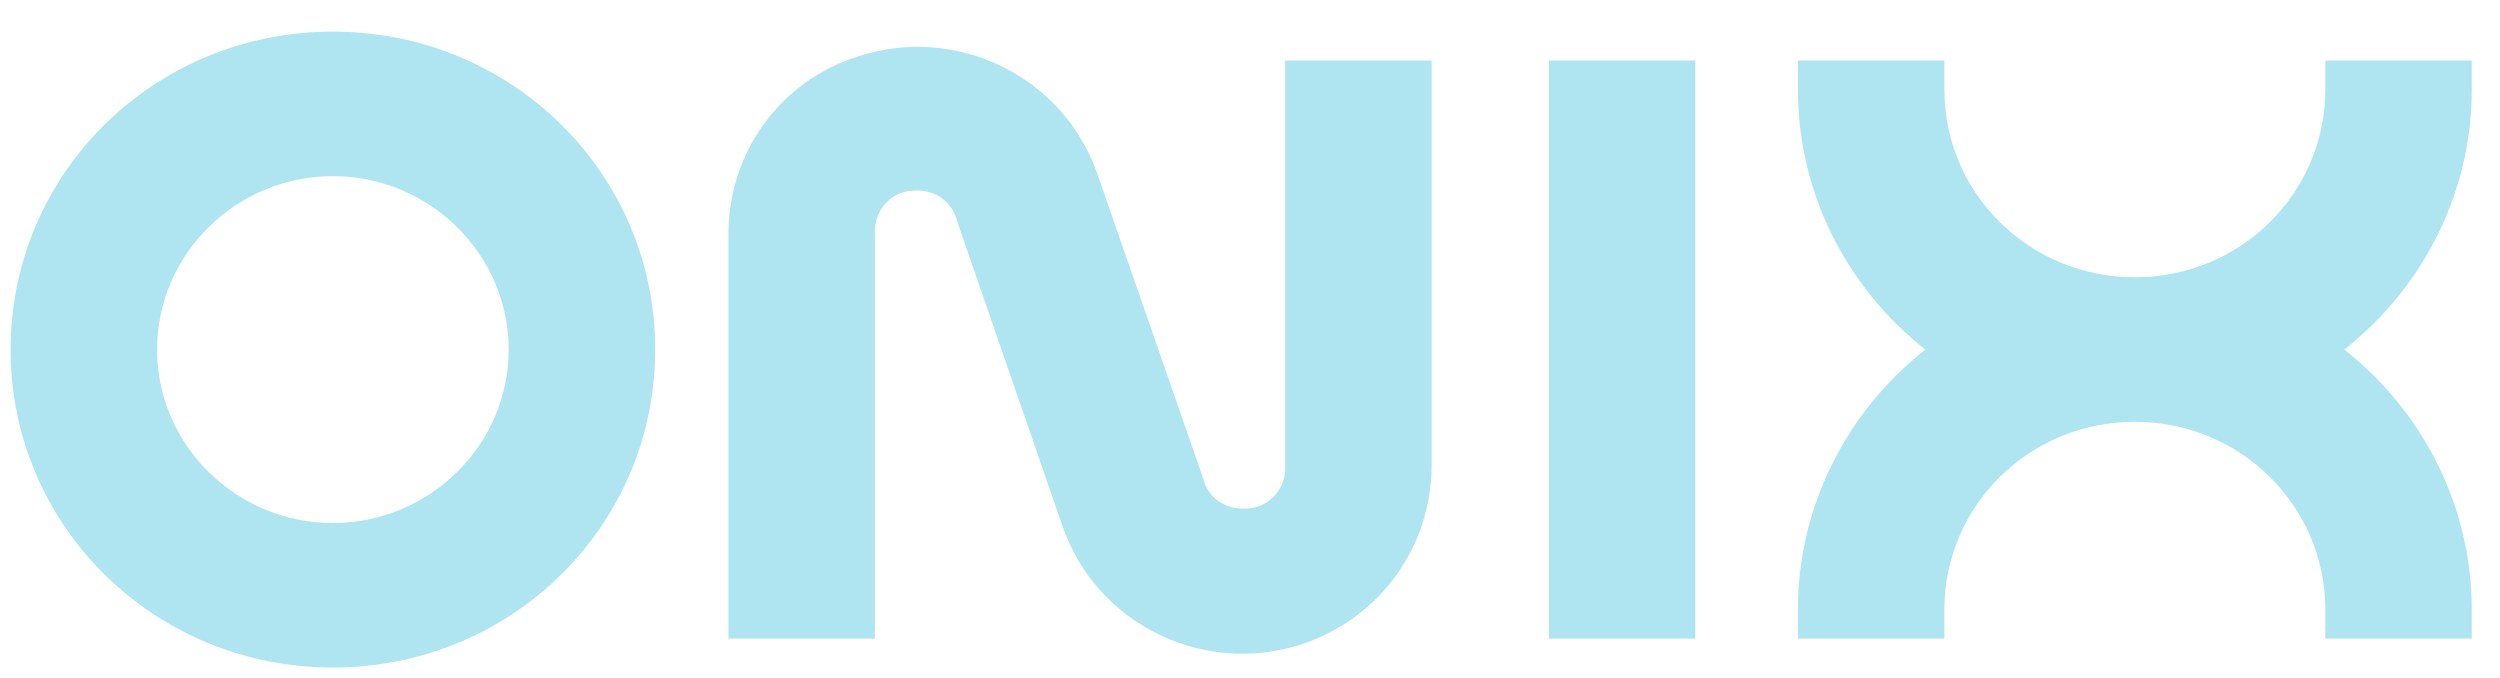 <svg width="59" height="16" viewBox="0 0 59 16" fill="none" xmlns="http://www.w3.org/2000/svg">
  <path fill-rule="evenodd" clip-rule="evenodd" d="M40.01 15.071H36.553V1.428H40.01V15.071ZM30.329 1.428V10.978C30.364 11.524 29.949 12.002 29.396 12.002C28.912 12.036 28.497 11.729 28.393 11.285L25.904 4.123C25.109 1.803 22.585 0.575 20.268 1.326C18.401 1.906 17.191 3.611 17.191 5.521V15.071H20.649V5.521C20.614 4.975 21.029 4.498 21.582 4.498C22.066 4.464 22.481 4.771 22.585 5.214L25.074 12.411C25.869 14.73 28.393 15.958 30.709 15.208C32.577 14.594 33.787 12.888 33.787 10.978V1.428H30.329ZM15.463 8.25C15.463 12.411 12.074 15.754 7.856 15.754C3.638 15.754 0.25 12.411 0.25 8.25C0.25 4.088 3.638 0.746 7.856 0.746C12.074 0.746 15.463 4.088 15.463 8.25ZM12.005 8.25C12.005 5.999 10.138 4.157 7.856 4.157C5.574 4.157 3.707 5.999 3.707 8.25C3.707 10.501 5.574 12.343 7.856 12.343C10.138 12.343 12.005 10.501 12.005 8.25ZM55.326 8.25C57.228 6.749 58.334 4.498 58.334 2.11V1.428H54.877V2.11C54.877 4.566 52.871 6.544 50.382 6.544C47.893 6.544 45.887 4.566 45.887 2.11V1.428H42.43V2.11C42.43 4.498 43.536 6.749 45.438 8.25C43.536 9.75 42.43 12.002 42.43 14.389V15.071H45.887V14.389C45.887 11.933 47.893 9.955 50.382 9.955C52.871 9.955 54.877 11.933 54.877 14.389V15.071H58.334V14.389C58.334 12.002 57.228 9.75 55.326 8.25Z" fill="#AFE5F1"/>
</svg>

